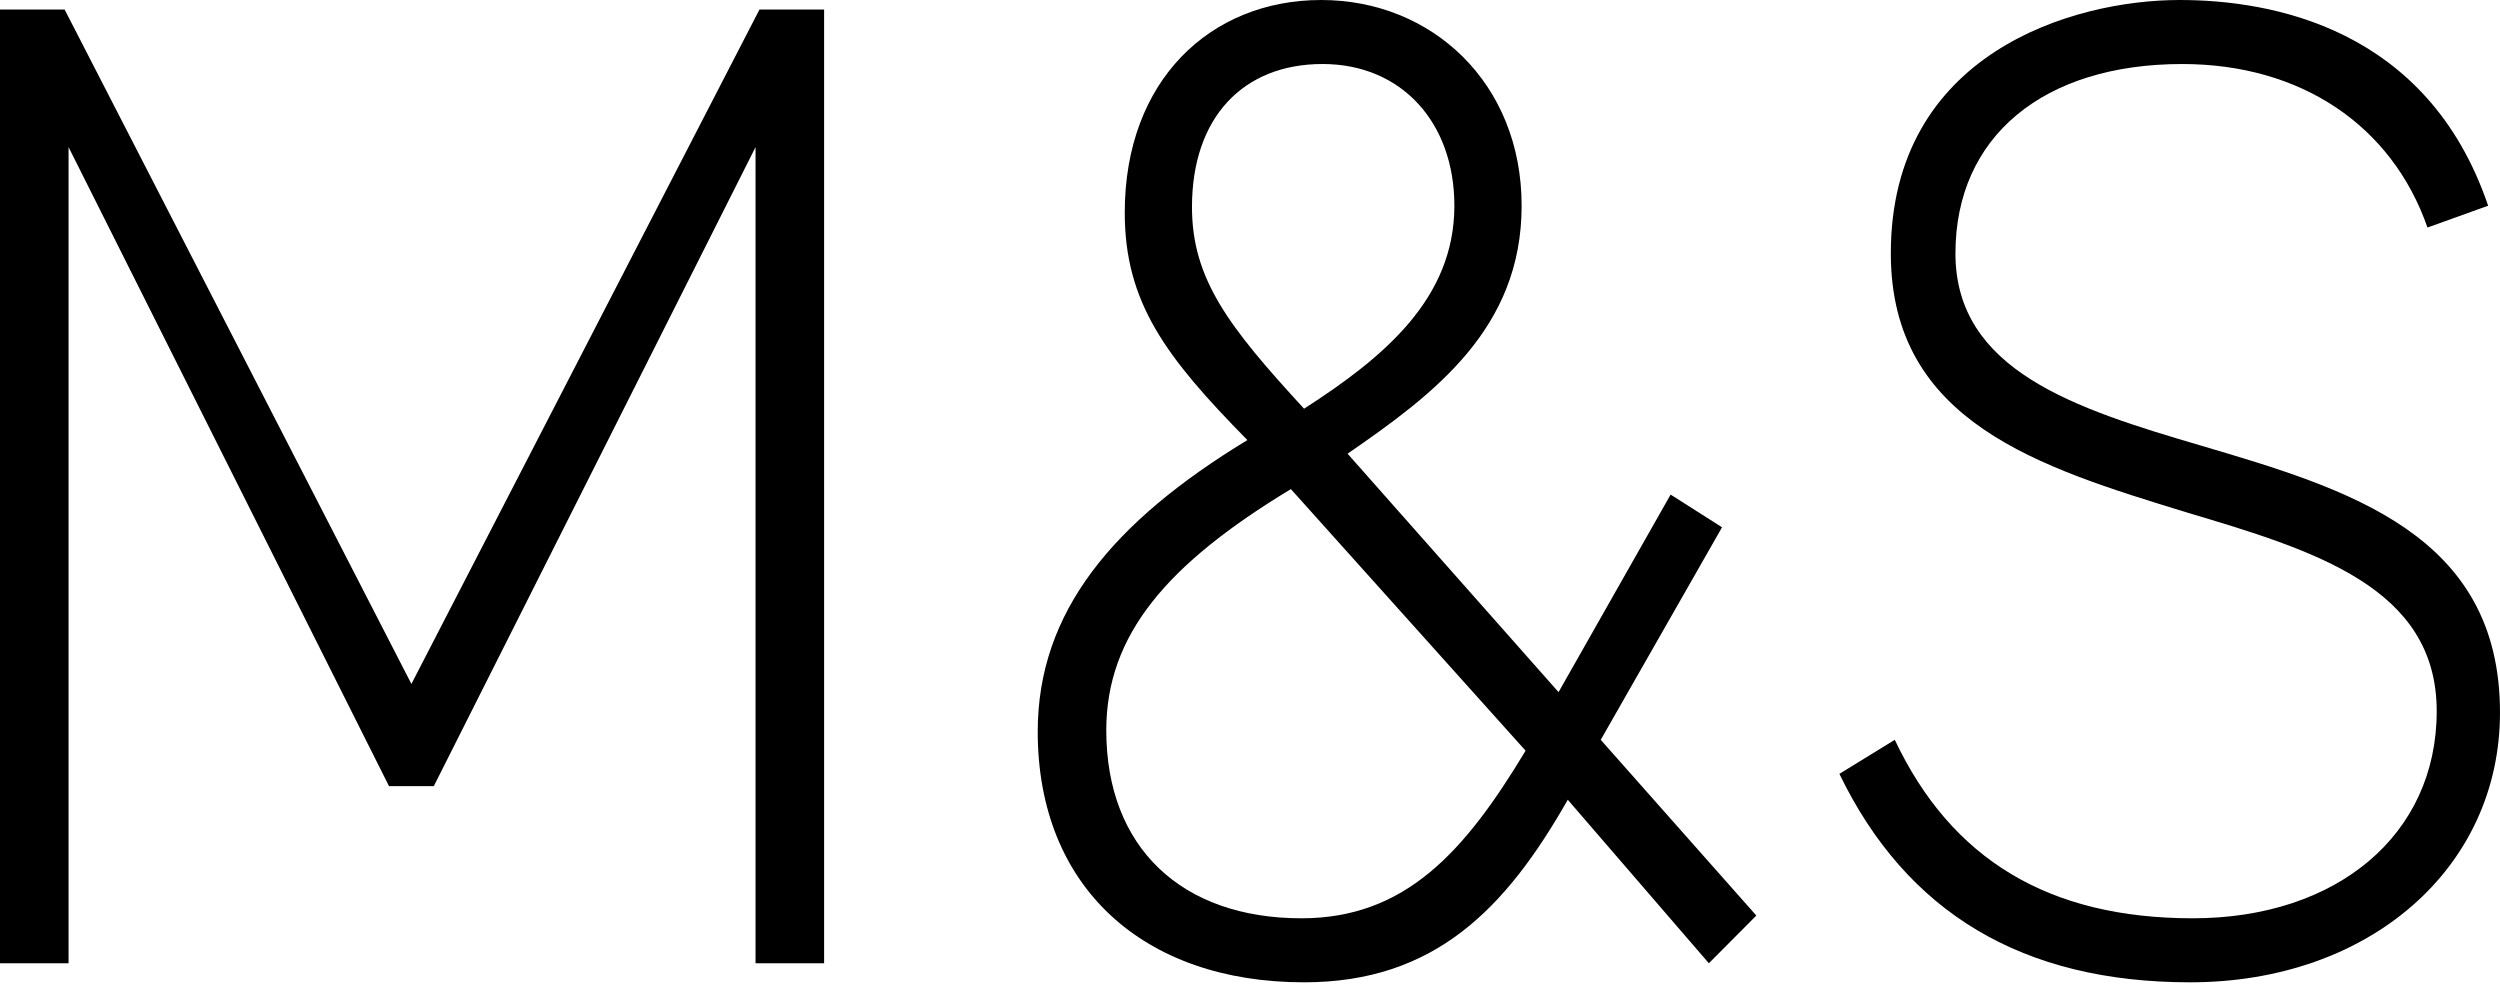 <svg width="335" height="135" viewBox="0 0 335 135" fill="none" xmlns="http://www.w3.org/2000/svg">
<g clip-path="url(#clip0_2646_3373)">
<path d="M110.431 129.075H101.243V19.715L58.131 105.339H52.124L9.188 19.715V129.075H0V1.274H8.658L55.128 91.648L101.771 1.274H110.43L110.431 129.075Z" fill="black"/>
<path d="M210.082 107.166C201.777 121.772 192.235 131.63 174.744 131.63C153.188 131.63 139.055 118.851 139.055 98.039C139.055 81.971 149.125 69.923 167.148 58.97C156.194 47.833 150.717 40.529 150.717 28.481C150.717 10.769 162.203 0 177.042 0C191.881 0 203.899 11.137 203.899 27.567C203.899 43.998 192.237 52.763 180.575 60.794L208.846 92.746L223.863 66.276L230.754 70.656L214.499 99.137L235.349 122.685L228.988 129.076L210.082 107.166ZM204.429 100.594L172.978 65.54C156.369 75.582 148.241 85.076 148.241 97.856C148.241 113.557 158.313 123.051 174.39 123.051C188.348 123.051 196.3 114.104 204.429 100.594ZM174.744 54.767C185.522 47.831 194.886 39.981 194.886 27.566C194.886 16.429 187.818 8.577 177.218 8.577C166.618 8.577 159.725 15.699 159.725 27.747C159.725 37.422 164.674 43.812 174.744 54.767Z" fill="black"/>
<path d="M334.999 95.482C334.999 116.297 317.507 131.63 293.477 131.63C271.037 131.63 255.49 122.32 246.479 103.697L253.9 99.135C261.499 115.2 274.572 123.051 293.833 123.051C313.093 123.051 326.519 111.914 326.519 95.298C326.519 78.682 310.088 73.756 292.949 68.644C273.336 62.619 253.37 56.596 253.37 33.958C253.37 7.12 277.752 0 292.065 0C304.257 0 325.283 3.651 333.411 27.567L325.283 30.489C320.513 16.798 308.32 8.579 292.419 8.579C273.866 8.579 262.029 18.257 262.029 33.958C262.029 49.659 278.106 54.769 294.892 59.699C314.681 65.542 334.999 71.565 334.999 95.482Z" fill="black"/>
</g>
<defs>
<clipPath id="clip0_2646_3373">
<rect width="335" height="135" fill="white"/>
</clipPath>
</defs>
</svg>

